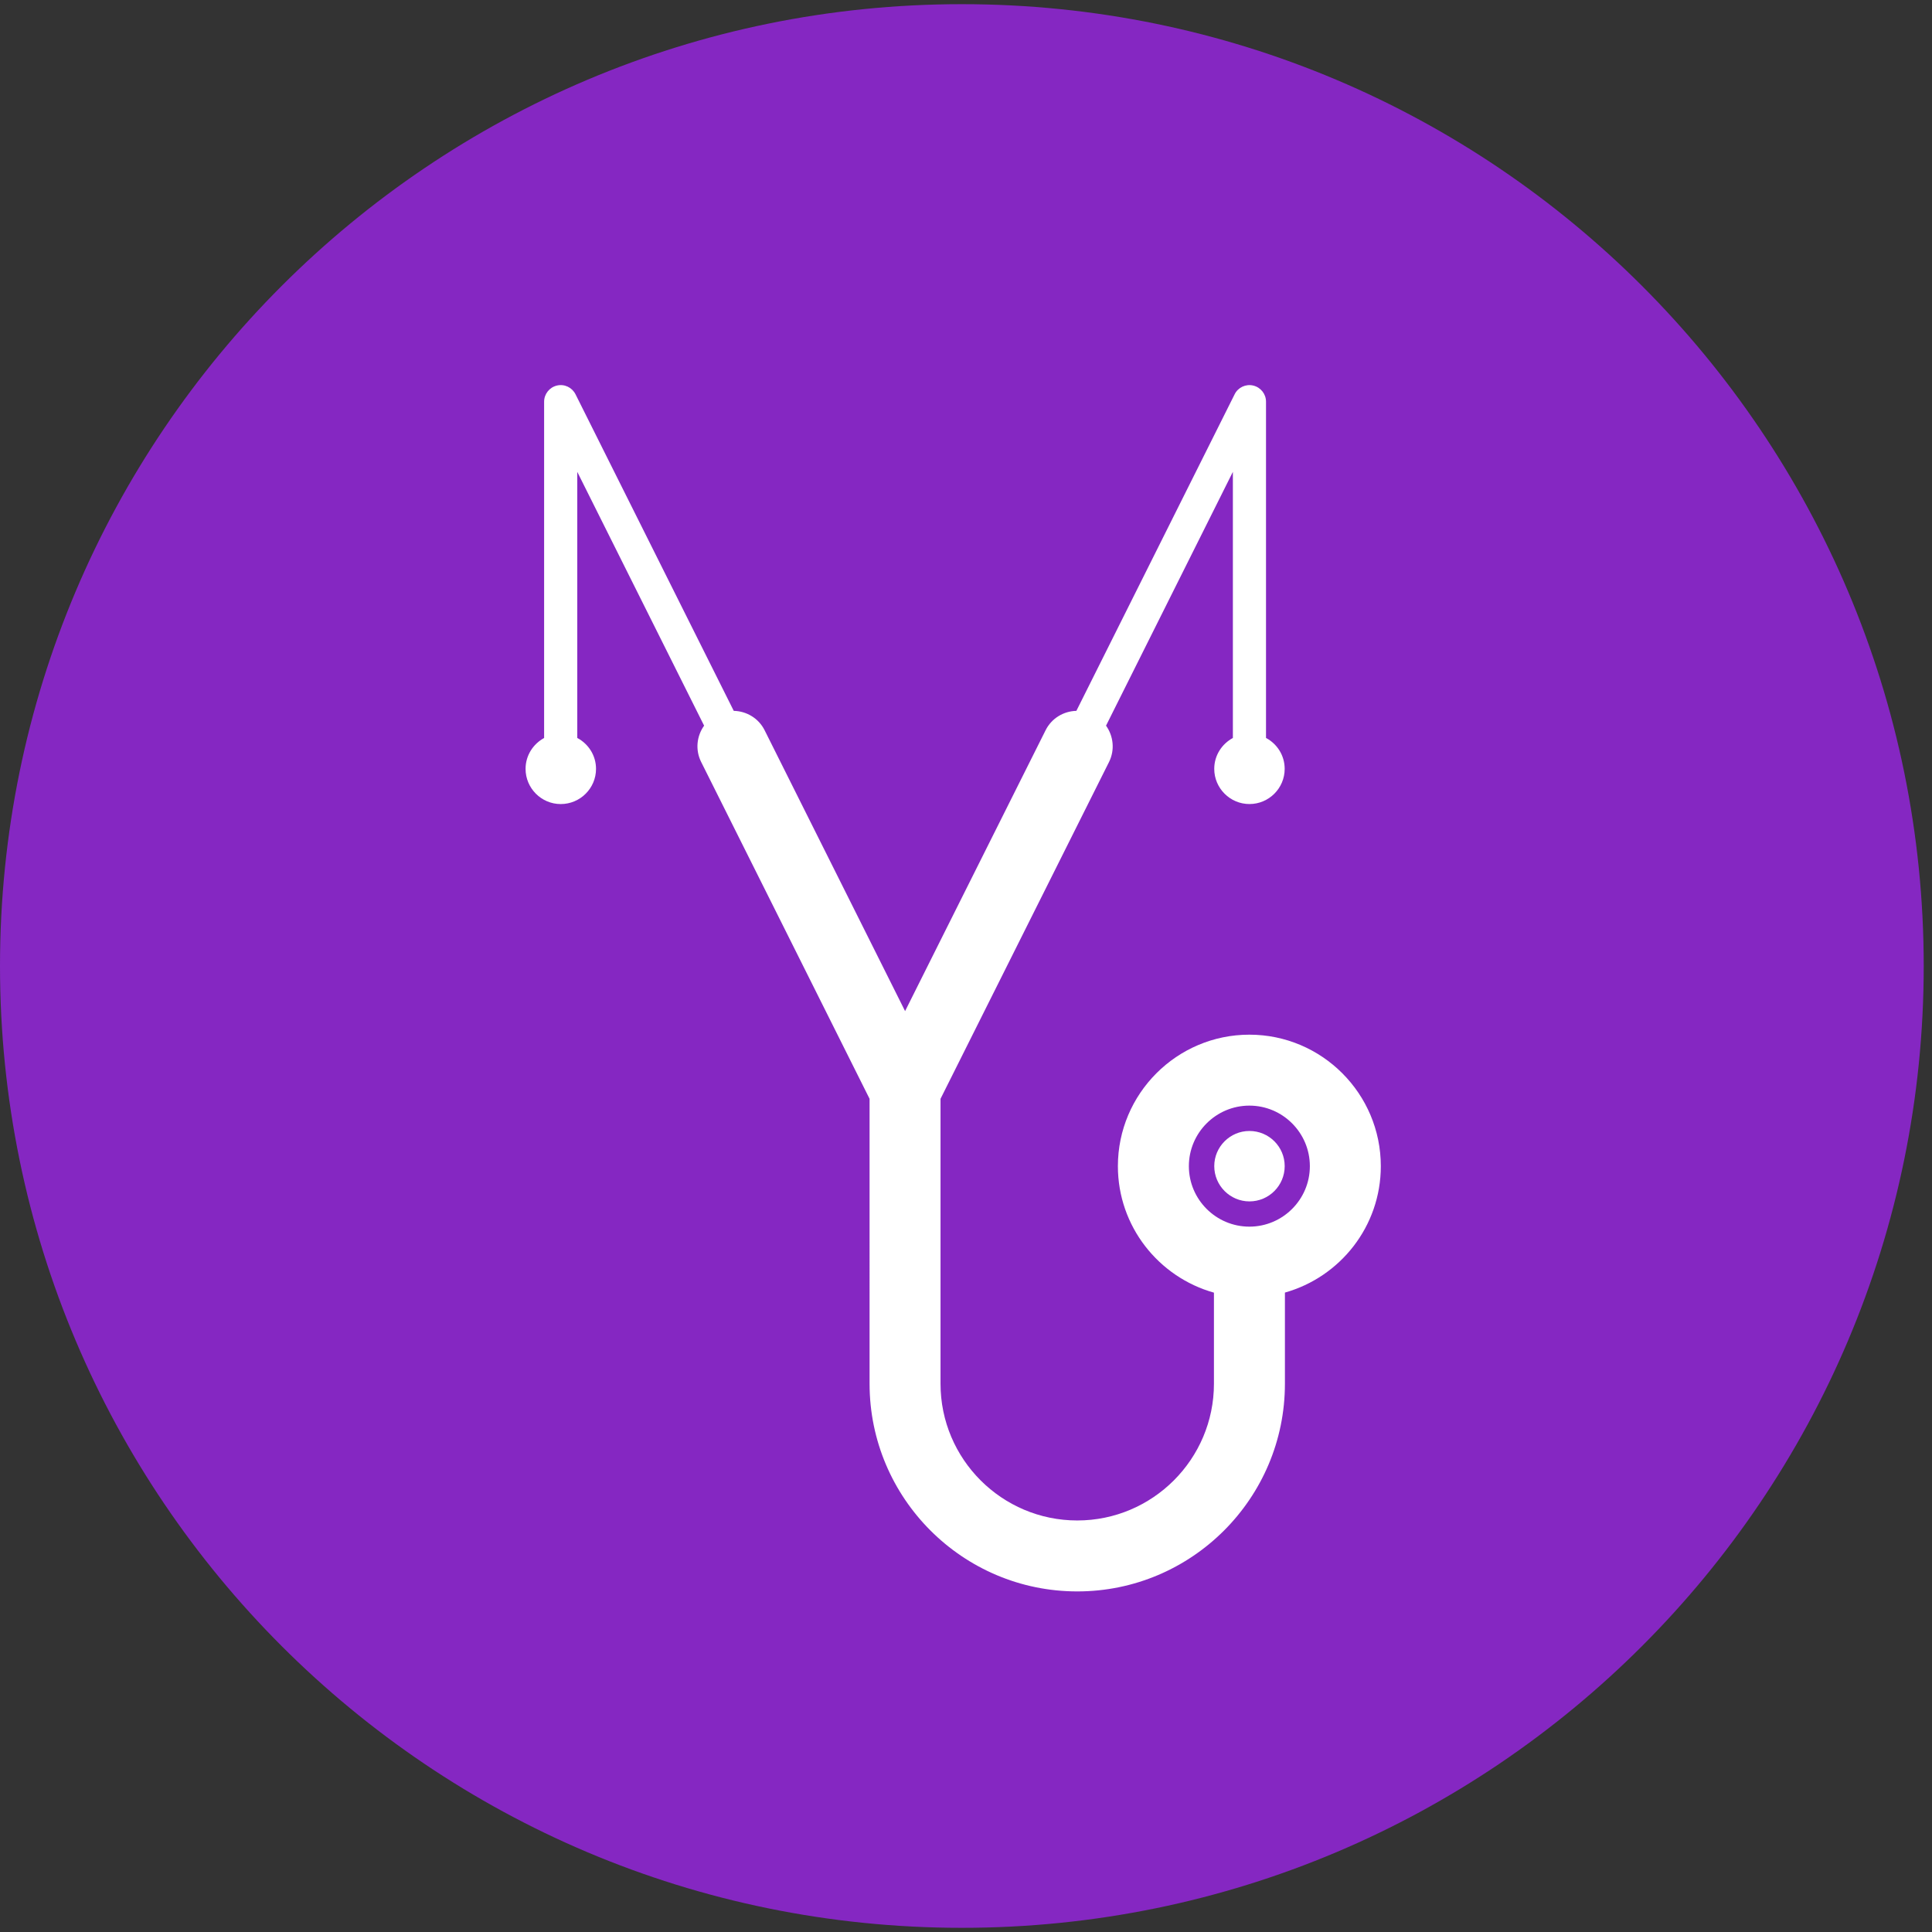 <?xml version="1.0" encoding="utf-8"?>
<!-- Generator: Adobe Illustrator 15.1.0, SVG Export Plug-In . SVG Version: 6.00 Build 0)  -->
<!DOCTYPE svg PUBLIC "-//W3C//DTD SVG 1.1//EN" "http://www.w3.org/Graphics/SVG/1.1/DTD/svg11.dtd">
<svg version="1.1" xmlns="http://www.w3.org/2000/svg" xmlns:xlink="http://www.w3.org/1999/xlink" x="0px" y="0px" width="112px"
	 height="112px" viewBox="0 0 112 112" enable-background="new 0 0 112 112" xml:space="preserve">
<rect x="0" y="0" width="112" height="112" fill="#333333" stroke="none"/>
<g id="Capa_2" display="none">
	<path display="inline" fill-rule="evenodd" clip-rule="evenodd" fill="#FFFFFF" d="M-783.634,1501.302
		c-2.636,0.228-5.534-1.162-8.302-0.695c-4.198,0.704-9.817,6.456-13.933,9.831c-3.474,2.848-11.067,8.318-11.441,11.602
		c-0.362,3.184,2.011,4.755,4.244,6.396c1.552,1.139-25.741,33.353-25.29,35.123c1.467,5.764,38.104,33.483,47.225,42.386
		l-0.689-14.782c2.21-11.592,10.506-20.889,18.062-28.848c3.002-3.164,7.814-8.69,10.633-9.691c9.417-3.35,18.85,1.689,25.871-3.93
		c1.086-0.869,2.482-3.387,4.197-5.192c2.492-2.622,3.584-2.309,5.274-5.206c1.743-2.987,6.125-12.161,3.248-16.195
		c-2.944-4.129-18.456,0.373-24.602-3.25c-3.177-1.875-5.117-8.576-9.226-11.255c-4.883-3.185-8.108-4.326-13.893-5.698
		C-772.255,1501.896-779.504,1500.943-783.634,1501.302z"/>
</g>
<g id="Capa_1">
	<g>
		<path fill="#8527C2" d="M55.761,0.242C24.964,0.242,0,25.203,0,56s24.964,55.758,55.761,55.758
			c30.794,0,55.759-24.961,55.759-55.758S86.555,0.242,55.761,0.242z"/>
		<path fill="#FFFFFF" d="M74.488,74.932v5.285c0,6.639-5.398,12.039-12.036,12.039c-6.64,0-12.042-5.4-12.042-12.039V63.699
			l-9.762-19.525c-0.354-0.705-0.257-1.51,0.17-2.107l-7.353-14.713v15.426c0.643,0.34,1.087,1.01,1.087,1.793
			c0,1.121-0.916,2.039-2.047,2.039c-1.122,0-2.037-0.918-2.037-2.039c0-0.779,0.439-1.445,1.075-1.791V23.287
			c0-0.445,0.308-0.832,0.74-0.936c0.438-0.104,0.879,0.107,1.08,0.506l9.173,18.352c0.735,0.016,1.438,0.422,1.79,1.125
			l8.143,16.281l8.145-16.281c0.351-0.703,1.054-1.109,1.785-1.125l9.174-18.352c0.196-0.398,0.647-0.609,1.078-0.506
			c0.436,0.104,0.741,0.49,0.741,0.936v19.492c0.643,0.344,1.082,1.012,1.082,1.793c0,1.121-0.913,2.039-2.043,2.039
			c-1.123,0-2.04-0.918-2.04-2.039c0-0.781,0.441-1.445,1.08-1.791V27.354l-7.353,14.713c0.426,0.598,0.523,1.404,0.173,2.107
			l-9.768,19.525v16.518c0,4.371,3.556,7.926,7.928,7.926c4.367,0,7.922-3.555,7.922-7.926v-5.281
			c-3.207-0.9-5.568-3.844-5.568-7.332c0-4.203,3.42-7.623,7.622-7.623c4.203,0,7.62,3.42,7.62,7.623
			C80.048,71.092,77.691,74.031,74.488,74.932z"/>
		<path fill="#8527C2" d="M72.428,64.094c-1.934,0-3.508,1.576-3.508,3.51c0,1.932,1.574,3.506,3.508,3.506
			c1.933,0,3.506-1.574,3.506-3.506C75.934,65.67,74.36,64.094,72.428,64.094z M72.432,69.646c-1.123,0-2.04-0.918-2.04-2.045
			c0-1.123,0.917-2.037,2.04-2.037c1.13,0,2.043,0.914,2.043,2.037C74.475,68.729,73.562,69.646,72.432,69.646z"/>
	</g>
</g>
</svg>
